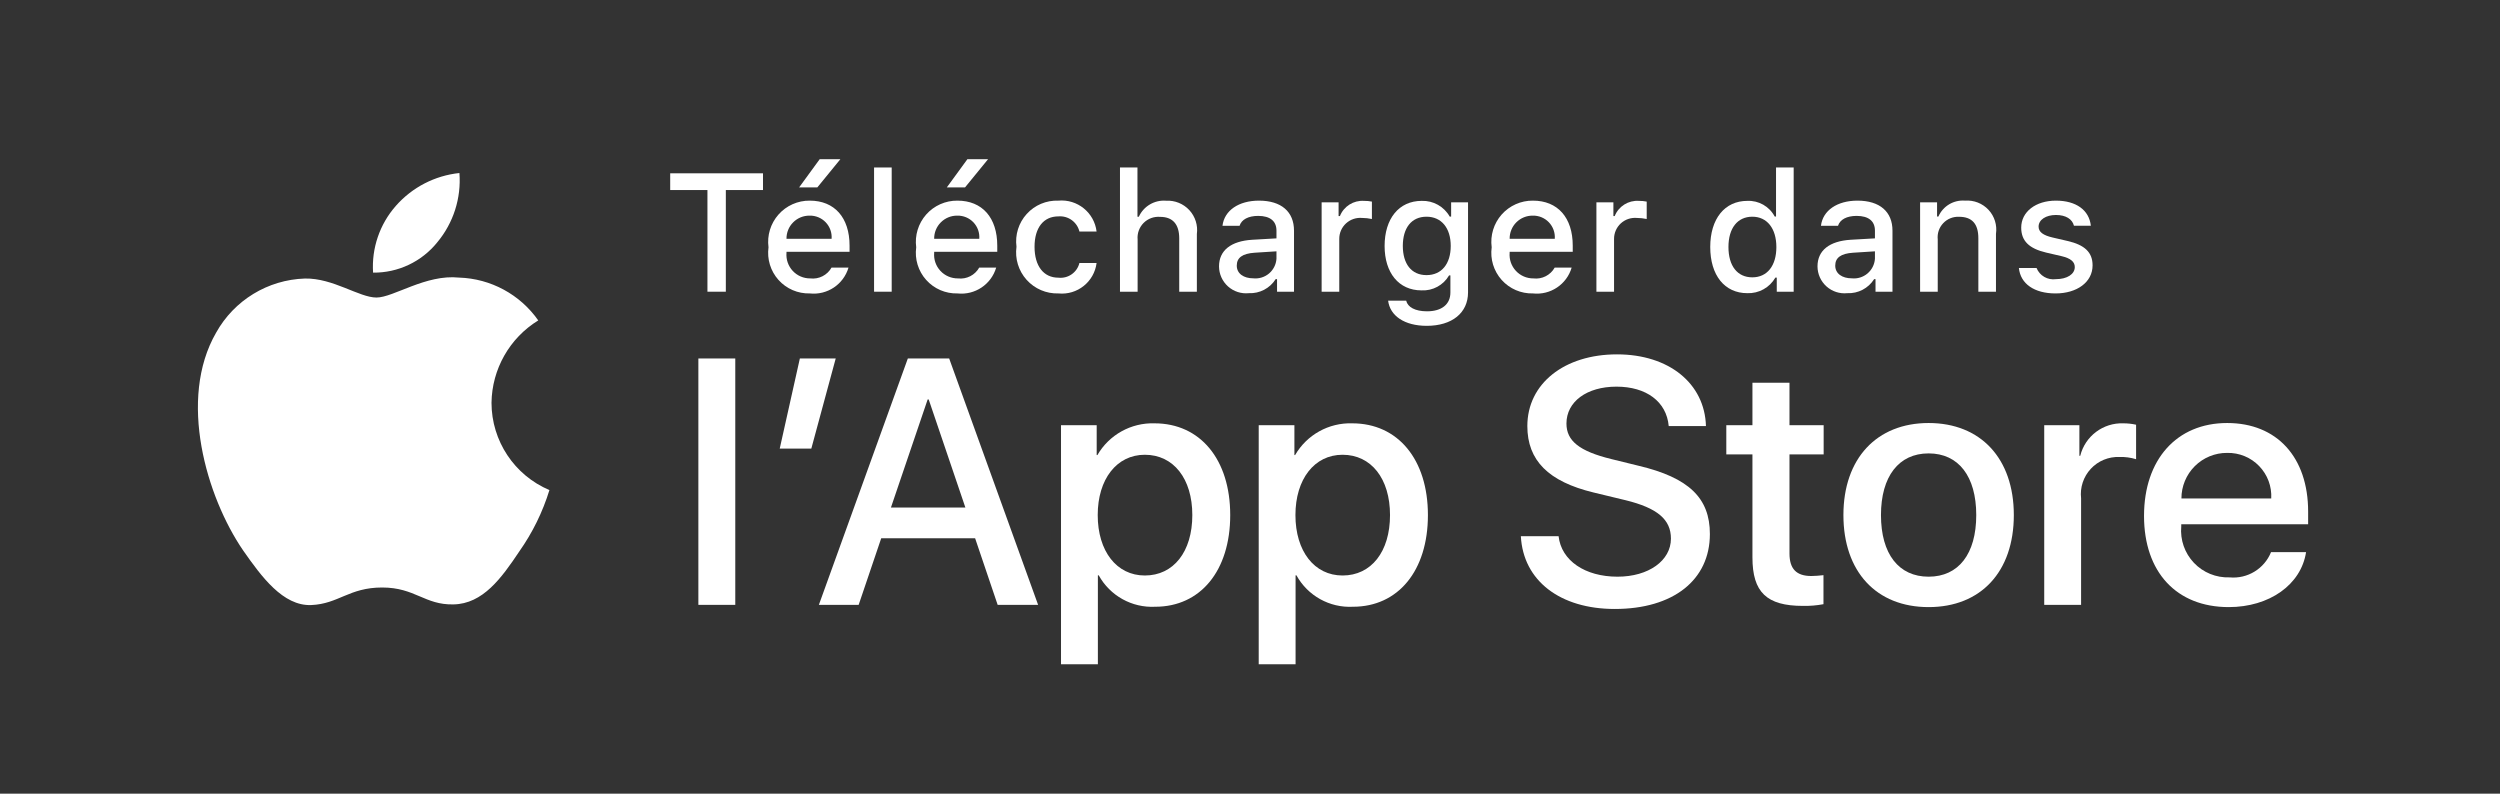 <svg xmlns="http://www.w3.org/2000/svg" xmlns:xlink="http://www.w3.org/1999/xlink" width="126px" height="40px" viewBox="0 0 126 40" version="1.1">
    <rect x="0" y="0" width="126" height="40" fill="#333333" stroke="none"/>
    <!-- Generator: Sketch 63 (92445) - https://sketch.com -->
    <title>app_store_fr</title>
    <desc>Created with Sketch.</desc>
    <g id="Page-1" stroke="none" stroke-width="1" fill="none" fill-rule="evenodd">
        <g id="app_store_fr">
            <g id="Group"/>
            <g id="Group" transform="translate(9, 8)" fill="#FFFFFF" fill-rule="nonzero">
                <g id="_Group_">
                    <g id="_Group_2">
                        <g id="_Group_3">
                            <path d="M15.772,12.301 C15.794,10.604 16.683,9.037 18.128,8.149 C17.212,6.841 15.733,6.041 14.137,5.991 C12.458,5.815 10.83,6.996 9.974,6.996 C9.102,6.996 7.785,6.008 6.366,6.038 C4.499,6.098 2.801,7.134 1.893,8.765 C-0.041,12.114 1.401,17.035 3.254,19.742 C4.181,21.067 5.264,22.547 6.682,22.495 C8.069,22.437 8.587,21.61 10.261,21.61 C11.92,21.61 12.406,22.495 13.852,22.462 C15.34,22.437 16.278,21.13 17.173,19.792 C17.839,18.848 18.351,17.804 18.691,16.7 C16.923,15.952 15.774,14.22 15.772,12.301 Z" id="_Path_"/>
                            <path d="M13.04,4.211 C13.852,3.237 14.252,1.985 14.155,0.72 C12.915,0.85 11.77,1.443 10.947,2.38 C10.135,3.304 9.723,4.513 9.803,5.741 C11.06,5.754 12.253,5.19 13.04,4.211 Z" id="_Path_2"/>
                        </g>
                    </g>
                </g>
                <g id="_Group_4" transform="translate(24, 0)">
                    <g id="Group">
                        <polygon id="Path" points="2.655 6.702 2.655 1.578 0.778 1.578 0.778 0.735 5.455 0.735 5.455 1.578 3.582 1.578 3.582 6.702"/>
                        <path d="M9.765,5.486 C9.515,6.335 8.694,6.884 7.813,6.789 C7.213,6.804 6.636,6.556 6.235,6.108 C5.835,5.66 5.651,5.059 5.733,4.464 C5.653,3.868 5.836,3.266 6.235,2.814 C6.633,2.363 7.208,2.107 7.81,2.112 C9.063,2.112 9.818,2.968 9.818,4.382 L9.818,4.692 L6.639,4.692 L6.639,4.742 C6.611,5.076 6.725,5.406 6.953,5.652 C7.181,5.898 7.503,6.035 7.838,6.032 C8.273,6.084 8.696,5.868 8.909,5.486 L9.765,5.486 Z M6.639,4.035 L8.913,4.035 C8.936,3.729 8.828,3.428 8.617,3.206 C8.406,2.984 8.111,2.861 7.805,2.868 C7.494,2.864 7.195,2.986 6.976,3.206 C6.756,3.425 6.635,3.724 6.639,4.035 L6.639,4.035 Z M7.275,1.446 L8.313,0.023 L9.355,0.023 L8.193,1.446 L7.275,1.446 Z" id="Shape"/>
                        <polygon id="Path" points="11.053 0.441 11.941 0.441 11.941 6.702 11.053 6.702"/>
                        <path d="M17.208,5.486 C16.959,6.335 16.137,6.884 15.257,6.789 C14.656,6.804 14.079,6.556 13.679,6.108 C13.278,5.66 13.095,5.059 13.177,4.464 C13.097,3.868 13.28,3.266 13.678,2.814 C14.076,2.363 14.651,2.107 15.253,2.112 C16.506,2.112 17.262,2.968 17.262,4.382 L17.262,4.692 L14.082,4.692 L14.082,4.742 C14.054,5.076 14.168,5.406 14.396,5.652 C14.625,5.898 14.946,6.035 15.281,6.032 C15.716,6.084 16.139,5.868 16.353,5.486 L17.208,5.486 Z M14.082,4.035 L16.356,4.035 C16.379,3.729 16.272,3.428 16.061,3.206 C15.849,2.984 15.554,2.861 15.248,2.868 C14.937,2.864 14.639,2.986 14.419,3.206 C14.199,3.425 14.078,3.724 14.082,4.035 L14.082,4.035 Z M14.719,1.446 L15.757,0.023 L16.799,0.023 L15.637,1.446 L14.719,1.446 Z" id="Shape"/>
                        <path d="M21.403,3.67 C21.286,3.188 20.835,2.863 20.34,2.906 C19.596,2.906 19.141,3.476 19.141,4.436 C19.141,5.412 19.6,5.995 20.34,5.995 C20.83,6.051 21.286,5.734 21.403,5.254 L22.268,5.254 C22.149,6.203 21.296,6.883 20.345,6.789 C19.735,6.808 19.148,6.557 18.741,6.103 C18.334,5.65 18.147,5.039 18.231,4.436 C18.151,3.836 18.34,3.232 18.746,2.784 C19.152,2.336 19.735,2.09 20.34,2.112 C21.299,2.024 22.153,2.715 22.268,3.67 L21.403,3.67 Z" id="Path"/>
                        <path d="M23.447,0.441 L24.328,0.441 L24.328,2.922 L24.398,2.922 C24.64,2.391 25.19,2.069 25.771,2.116 C26.213,2.092 26.642,2.266 26.942,2.59 C27.242,2.915 27.381,3.356 27.322,3.794 L27.322,6.702 L26.433,6.702 L26.433,4.014 C26.433,3.294 26.098,2.93 25.47,2.93 C25.161,2.905 24.856,3.017 24.637,3.237 C24.419,3.457 24.308,3.763 24.336,4.072 L24.336,6.702 L23.447,6.702 L23.447,0.441 Z" id="Path"/>
                        <path d="M28.439,5.428 C28.439,4.618 29.043,4.15 30.114,4.084 L31.334,4.014 L31.334,3.625 C31.334,3.149 31.02,2.881 30.412,2.881 C29.916,2.881 29.572,3.063 29.474,3.381 L28.613,3.381 C28.704,2.608 29.432,2.112 30.453,2.112 C31.582,2.112 32.218,2.674 32.218,3.625 L32.218,6.702 L31.363,6.702 L31.363,6.069 L31.293,6.069 C31.002,6.531 30.486,6.801 29.94,6.776 C29.558,6.816 29.177,6.692 28.891,6.435 C28.605,6.178 28.441,5.813 28.439,5.428 Z M31.334,5.043 L31.334,4.667 L30.234,4.737 C29.614,4.779 29.333,4.99 29.333,5.387 C29.333,5.792 29.685,6.028 30.168,6.028 C30.454,6.057 30.74,5.968 30.96,5.783 C31.179,5.597 31.315,5.33 31.334,5.043 L31.334,5.043 Z" id="Shape"/>
                        <path d="M33.61,2.199 L34.465,2.199 L34.465,2.889 L34.532,2.889 C34.728,2.397 35.219,2.088 35.748,2.124 C35.881,2.122 36.014,2.135 36.144,2.161 L36.144,3.038 C35.981,3.003 35.815,2.985 35.648,2.984 C35.352,2.958 35.058,3.058 34.839,3.259 C34.62,3.461 34.496,3.745 34.499,4.043 L34.499,6.702 L33.61,6.702 L33.61,2.199 Z" id="Path"/>
                        <path d="M36.961,7.152 L37.871,7.152 C37.946,7.479 38.322,7.69 38.921,7.69 C39.662,7.69 40.1,7.338 40.1,6.743 L40.1,5.879 L40.034,5.879 C39.749,6.372 39.213,6.664 38.644,6.635 C37.495,6.635 36.784,5.747 36.784,4.398 C36.784,3.025 37.502,2.124 38.653,2.124 C39.236,2.104 39.781,2.41 40.067,2.918 L40.137,2.918 L40.137,2.199 L40.989,2.199 L40.989,6.739 C40.989,7.769 40.182,8.422 38.909,8.422 C37.784,8.422 37.056,7.917 36.961,7.152 Z M40.117,4.394 C40.117,3.497 39.653,2.922 38.896,2.922 C38.131,2.922 37.702,3.497 37.702,4.394 C37.702,5.292 38.131,5.866 38.896,5.866 C39.658,5.866 40.117,5.296 40.117,4.394 L40.117,4.394 Z" id="Shape"/>
                        <path d="M46.212,5.486 C45.963,6.335 45.141,6.884 44.261,6.789 C43.661,6.804 43.084,6.556 42.683,6.108 C42.283,5.66 42.099,5.059 42.181,4.464 C42.101,3.868 42.284,3.266 42.682,2.814 C43.081,2.363 43.655,2.107 44.257,2.112 C45.51,2.112 46.266,2.968 46.266,4.382 L46.266,4.692 L43.086,4.692 L43.086,4.742 C43.058,5.076 43.172,5.406 43.401,5.652 C43.629,5.898 43.95,6.035 44.286,6.032 C44.72,6.084 45.144,5.868 45.357,5.486 L46.212,5.486 Z M43.086,4.035 L45.361,4.035 C45.383,3.729 45.276,3.428 45.065,3.206 C44.854,2.984 44.559,2.861 44.252,2.868 C43.942,2.864 43.643,2.986 43.423,3.206 C43.204,3.425 43.082,3.724 43.086,4.035 L43.086,4.035 Z" id="Shape"/>
                        <path d="M47.459,2.199 L48.315,2.199 L48.315,2.889 L48.381,2.889 C48.578,2.397 49.069,2.088 49.597,2.124 C49.73,2.122 49.863,2.135 49.994,2.161 L49.994,3.038 C49.831,3.003 49.664,2.985 49.498,2.984 C49.201,2.958 48.907,3.058 48.688,3.259 C48.47,3.461 48.346,3.745 48.348,4.043 L48.348,6.702 L47.459,6.702 L47.459,2.199 Z" id="Path"/>
                        <path d="M53.196,4.448 C53.196,3.025 53.927,2.124 55.065,2.124 C55.639,2.098 56.177,2.405 56.446,2.914 L56.512,2.914 L56.512,0.441 L57.401,0.441 L57.401,6.702 L56.549,6.702 L56.549,5.99 L56.479,5.99 C56.19,6.495 55.646,6.797 55.065,6.776 C53.919,6.776 53.196,5.875 53.196,4.448 Z M54.114,4.448 C54.114,5.403 54.564,5.978 55.317,5.978 C56.066,5.978 56.529,5.395 56.529,4.452 C56.529,3.514 56.061,2.922 55.317,2.922 C54.569,2.922 54.114,3.501 54.114,4.448 L54.114,4.448 Z" id="Shape"/>
                        <path d="M58.602,5.428 C58.602,4.618 59.206,4.15 60.277,4.084 L61.497,4.014 L61.497,3.625 C61.497,3.149 61.182,2.881 60.575,2.881 C60.079,2.881 59.735,3.063 59.636,3.381 L58.776,3.381 C58.867,2.608 59.594,2.112 60.616,2.112 C61.745,2.112 62.381,2.674 62.381,3.625 L62.381,6.702 L61.526,6.702 L61.526,6.069 L61.456,6.069 C61.165,6.531 60.648,6.801 60.103,6.776 C59.721,6.816 59.34,6.692 59.054,6.435 C58.768,6.178 58.604,5.813 58.602,5.428 L58.602,5.428 Z M61.497,5.043 L61.497,4.667 L60.397,4.737 C59.777,4.779 59.496,4.99 59.496,5.387 C59.496,5.792 59.847,6.028 60.331,6.028 C60.617,6.057 60.902,5.968 61.122,5.783 C61.342,5.597 61.477,5.33 61.497,5.043 L61.497,5.043 Z" id="Shape"/>
                        <path d="M63.773,2.199 L64.628,2.199 L64.628,2.914 L64.695,2.914 C64.926,2.387 65.465,2.065 66.039,2.112 C66.482,2.078 66.917,2.249 67.221,2.575 C67.524,2.9 67.662,3.346 67.597,3.787 L67.597,6.702 L66.709,6.702 L66.709,4.01 C66.709,3.286 66.394,2.926 65.737,2.926 C65.436,2.912 65.144,3.03 64.937,3.25 C64.73,3.469 64.63,3.768 64.662,4.067 L64.662,6.702 L63.773,6.702 L63.773,2.199 Z" id="Path"/>
                        <path d="M70.618,2.112 C71.63,2.112 72.292,2.583 72.379,3.377 L71.527,3.377 C71.445,3.046 71.122,2.835 70.618,2.835 C70.122,2.835 69.745,3.071 69.745,3.422 C69.745,3.691 69.972,3.861 70.461,3.973 L71.209,4.146 C72.065,4.345 72.466,4.713 72.466,5.375 C72.466,6.222 71.676,6.789 70.601,6.789 C69.53,6.789 68.832,6.305 68.752,5.507 L69.642,5.507 C69.8,5.898 70.205,6.13 70.622,6.069 C71.175,6.069 71.569,5.821 71.569,5.461 C71.569,5.192 71.358,5.019 70.907,4.911 L70.122,4.729 C69.265,4.526 68.869,4.142 68.869,3.472 C68.869,2.674 69.6,2.112 70.618,2.112 Z" id="Path"/>
                    </g>
                </g>
            </g>
            <g id="Group" transform="translate(35, 17)" fill="#FFFFFF" fill-rule="nonzero">
                <polygon id="Path" points="0.198 1.067 2.058 1.067 2.058 13.485 0.198 13.485"/>
                <polygon id="Path" points="4.298 5.611 5.313 1.067 7.12 1.067 5.89 5.611"/>
                <path d="M14.146,10.129 L9.413,10.129 L8.276,13.485 L6.271,13.485 L10.755,1.067 L12.838,1.067 L17.321,13.485 L15.282,13.485 L14.146,10.129 Z M9.903,8.58 L13.655,8.58 L11.806,3.132 L11.754,3.132 L9.903,8.58 Z" id="Shape"/>
                <path d="M27.003,8.959 C27.003,11.772 25.497,13.58 23.225,13.58 C22.05,13.642 20.944,13.026 20.376,11.996 L20.333,11.996 L20.333,16.48 L18.475,16.48 L18.475,4.431 L20.273,4.431 L20.273,5.937 L20.308,5.937 C20.9,4.913 22.008,4.298 23.19,4.336 C25.488,4.336 27.003,6.153 27.003,8.959 Z M25.093,8.959 C25.093,7.125 24.146,5.92 22.7,5.92 C21.28,5.92 20.325,7.151 20.325,8.959 C20.325,10.783 21.28,12.005 22.7,12.005 C24.146,12.005 25.093,10.809 25.093,8.959 L25.093,8.959 Z" id="Shape"/>
                <path d="M36.967,8.959 C36.967,11.772 35.461,13.58 33.189,13.58 C32.014,13.642 30.908,13.026 30.34,11.996 L30.297,11.996 L30.297,16.48 L28.439,16.48 L28.439,4.431 L30.238,4.431 L30.238,5.937 L30.272,5.937 C30.865,4.913 31.972,4.298 33.155,4.336 C35.453,4.336 36.967,6.153 36.967,8.959 Z M35.057,8.959 C35.057,7.125 34.11,5.92 32.665,5.92 C31.245,5.92 30.29,7.151 30.29,8.959 C30.29,10.783 31.245,12.005 32.665,12.005 C34.11,12.005 35.057,10.809 35.057,8.959 L35.057,8.959 Z" id="Shape"/>
                <path d="M43.553,10.025 C43.691,11.257 44.887,12.065 46.522,12.065 C48.088,12.065 49.215,11.257 49.215,10.146 C49.215,9.183 48.536,8.605 46.926,8.21 L45.317,7.822 C43.037,7.271 41.978,6.205 41.978,4.474 C41.978,2.332 43.845,0.86 46.497,0.86 C49.121,0.86 50.919,2.332 50.98,4.474 L49.104,4.474 C48.992,3.235 47.967,2.487 46.47,2.487 C44.973,2.487 43.949,3.244 43.949,4.345 C43.949,5.223 44.603,5.74 46.204,6.135 L47.572,6.471 C50.12,7.074 51.178,8.098 51.178,9.914 C51.178,12.237 49.328,13.692 46.384,13.692 C43.63,13.692 41.771,12.271 41.651,10.025 L43.553,10.025 Z" id="Path"/>
                <path d="M55.19,2.289 L55.19,4.431 L56.912,4.431 L56.912,5.903 L55.19,5.903 L55.19,10.895 C55.19,11.67 55.535,12.031 56.292,12.031 C56.496,12.028 56.7,12.013 56.903,11.988 L56.903,13.451 C56.563,13.515 56.217,13.544 55.871,13.537 C54.038,13.537 53.323,12.849 53.323,11.093 L53.323,5.903 L52.006,5.903 L52.006,4.431 L53.323,4.431 L53.323,2.289 L55.19,2.289 Z" id="Path"/>
                <path d="M57.908,8.959 C57.908,6.11 59.585,4.32 62.202,4.32 C64.827,4.32 66.497,6.11 66.497,8.959 C66.497,11.815 64.835,13.598 62.202,13.598 C59.569,13.598 57.908,11.815 57.908,8.959 Z M64.603,8.959 C64.603,7.004 63.708,5.851 62.202,5.851 C60.696,5.851 59.801,7.013 59.801,8.959 C59.801,10.921 60.696,12.065 62.202,12.065 C63.708,12.065 64.603,10.921 64.603,8.959 L64.603,8.959 Z" id="Shape"/>
                <path d="M68.029,4.431 L69.801,4.431 L69.801,5.972 L69.844,5.972 C70.091,4.98 71,4.297 72.022,4.336 C72.236,4.336 72.45,4.359 72.659,4.406 L72.659,6.144 C72.388,6.061 72.106,6.023 71.824,6.032 C71.277,6.01 70.748,6.227 70.376,6.628 C70.004,7.029 69.825,7.572 69.887,8.115 L69.887,13.485 L68.029,13.485 L68.029,4.431 Z" id="Path"/>
                <path d="M81.226,10.826 C80.976,12.47 79.375,13.598 77.328,13.598 C74.694,13.598 73.059,11.833 73.059,9.002 C73.059,6.162 74.703,4.32 77.25,4.32 C79.754,4.32 81.33,6.041 81.33,8.786 L81.33,9.423 L74.935,9.423 L74.935,9.535 C74.875,10.209 75.108,10.876 75.574,11.367 C76.04,11.858 76.694,12.124 77.371,12.1 C78.272,12.184 79.123,11.666 79.461,10.826 L81.226,10.826 Z M74.944,8.124 L79.47,8.124 C79.504,7.518 79.284,6.926 78.862,6.49 C78.441,6.053 77.856,5.813 77.25,5.826 C76.638,5.822 76.051,6.063 75.618,6.494 C75.185,6.926 74.942,7.513 74.944,8.124 Z" id="Shape"/>
            </g>
        </g>
    </g>
</svg>
